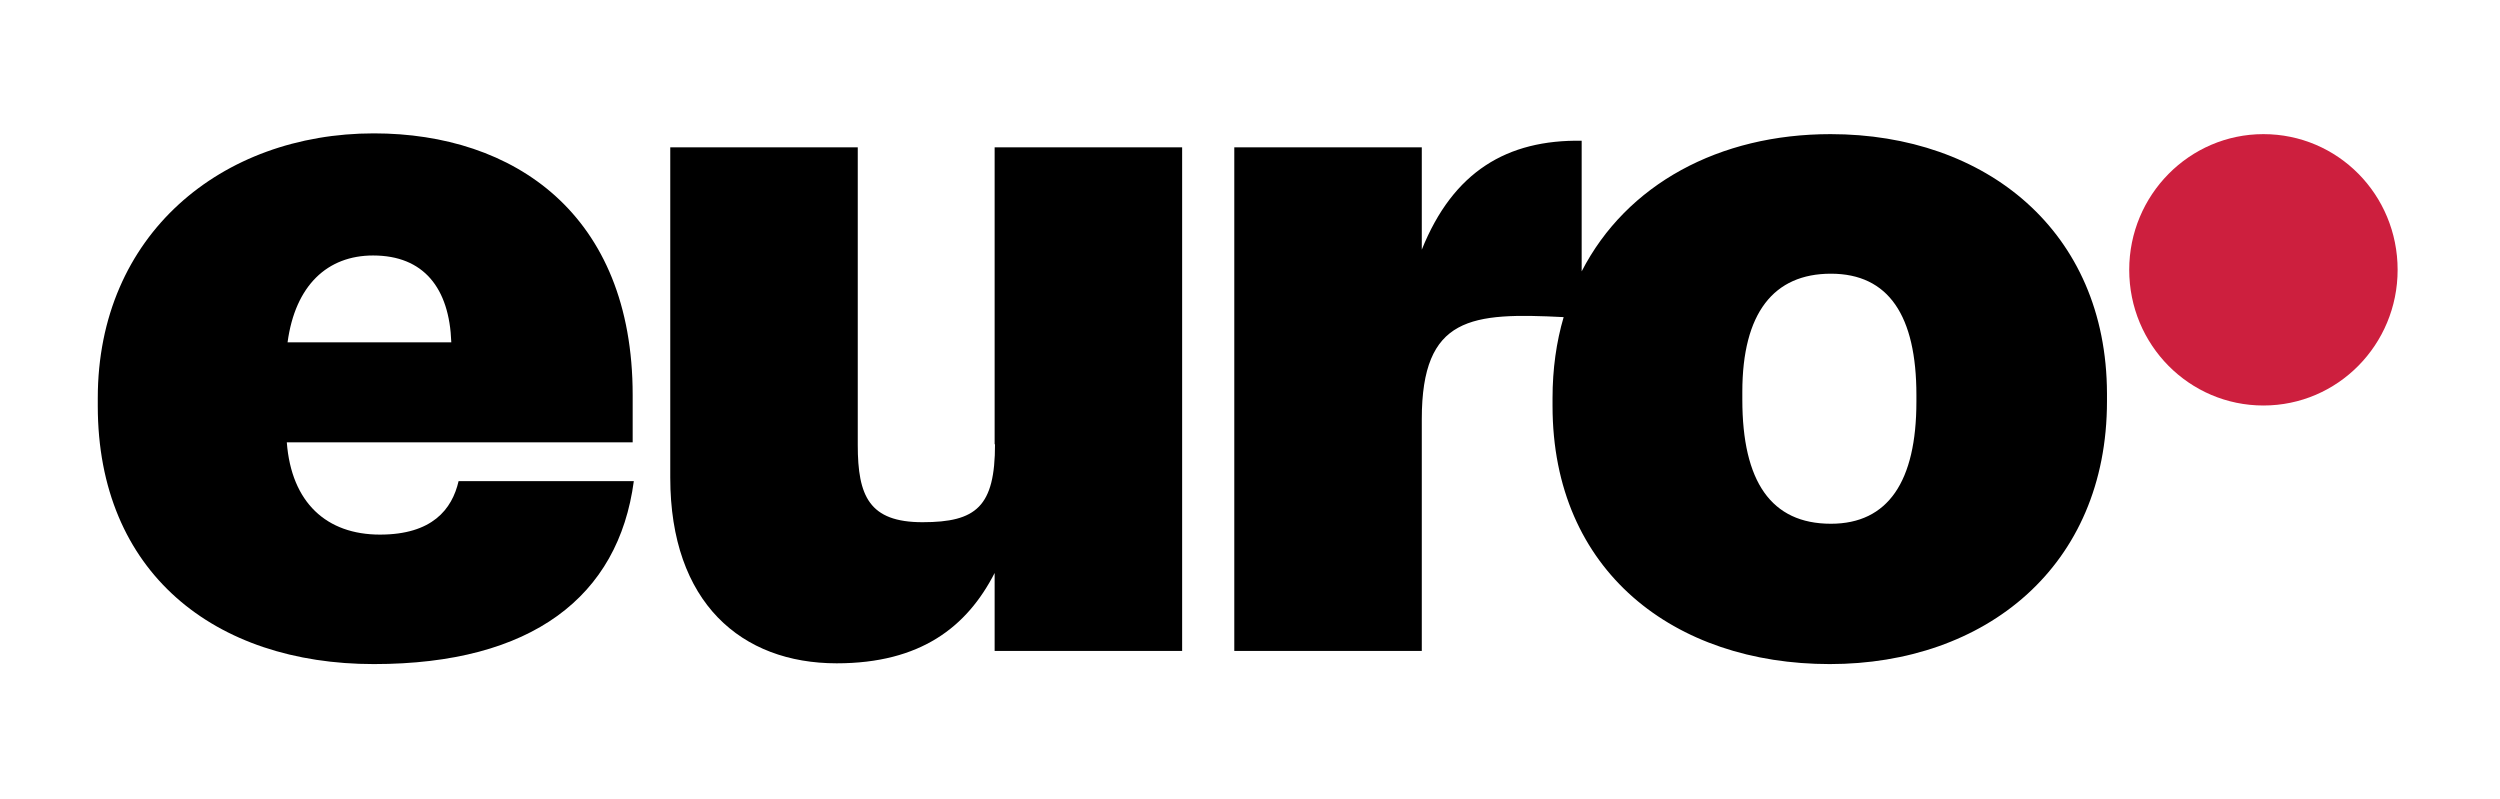 <svg xmlns="http://www.w3.org/2000/svg" width="144" height="46" viewBox="0 0 144 46" fill="none"><path d="M21.887 30.793C18.817 30.793 16.785 28.962 16.52 25.479H36.442V22.754C36.442 12.326 29.595 7.682 21.534 7.682C12.766 7.682 5.632 13.51 5.632 22.933V23.38C5.632 32.981 12.368 38.251 21.534 38.251C30.633 38.251 35.625 34.366 36.508 27.712H26.415C26.039 29.342 24.891 30.793 21.887 30.793ZM21.49 14.716C24.405 14.716 25.885 16.591 25.995 19.717H16.564C17.006 16.435 18.861 14.716 21.49 14.716Z" fill="black"></path><path d="M57.313 25.59C57.313 29.185 56.231 30.079 53.139 30.079C50.069 30.079 49.407 28.582 49.407 25.635V8.485H38.607V27.511C38.607 34.723 42.715 38.207 48.192 38.207C53.029 38.207 55.701 36.108 57.291 33.004V37.492H68.091V8.485H57.291V25.59H57.313Z" fill="black"></path><path d="M105.438 7.726C99.033 7.726 93.689 10.607 91.104 15.631V8.106C86.82 8.039 83.706 9.87 81.895 14.381V8.485H71.095V37.492H81.895V24.139C81.895 18.199 84.766 17.998 90.066 18.266C89.647 19.695 89.426 21.258 89.426 22.933V23.38C89.426 32.914 96.449 38.251 105.394 38.251C114.339 38.251 121.362 32.647 121.362 23.112V22.665C121.34 13.309 114.383 7.726 105.438 7.726ZM110.385 23.134C110.385 27.734 108.751 30.168 105.46 30.168C102.015 30.168 100.358 27.734 100.358 23.022V22.576C100.358 18.02 102.169 15.765 105.46 15.765C108.795 15.765 110.385 18.199 110.385 22.754V23.134Z" fill="black"></path><path d="M130.373 7.726C126.11 7.726 122.643 11.232 122.643 15.542C122.643 19.874 126.11 23.357 130.373 23.357C134.657 23.357 138.103 19.851 138.103 15.542C138.103 11.21 134.657 7.726 130.373 7.726Z" fill="#CD1F3E"></path></svg>